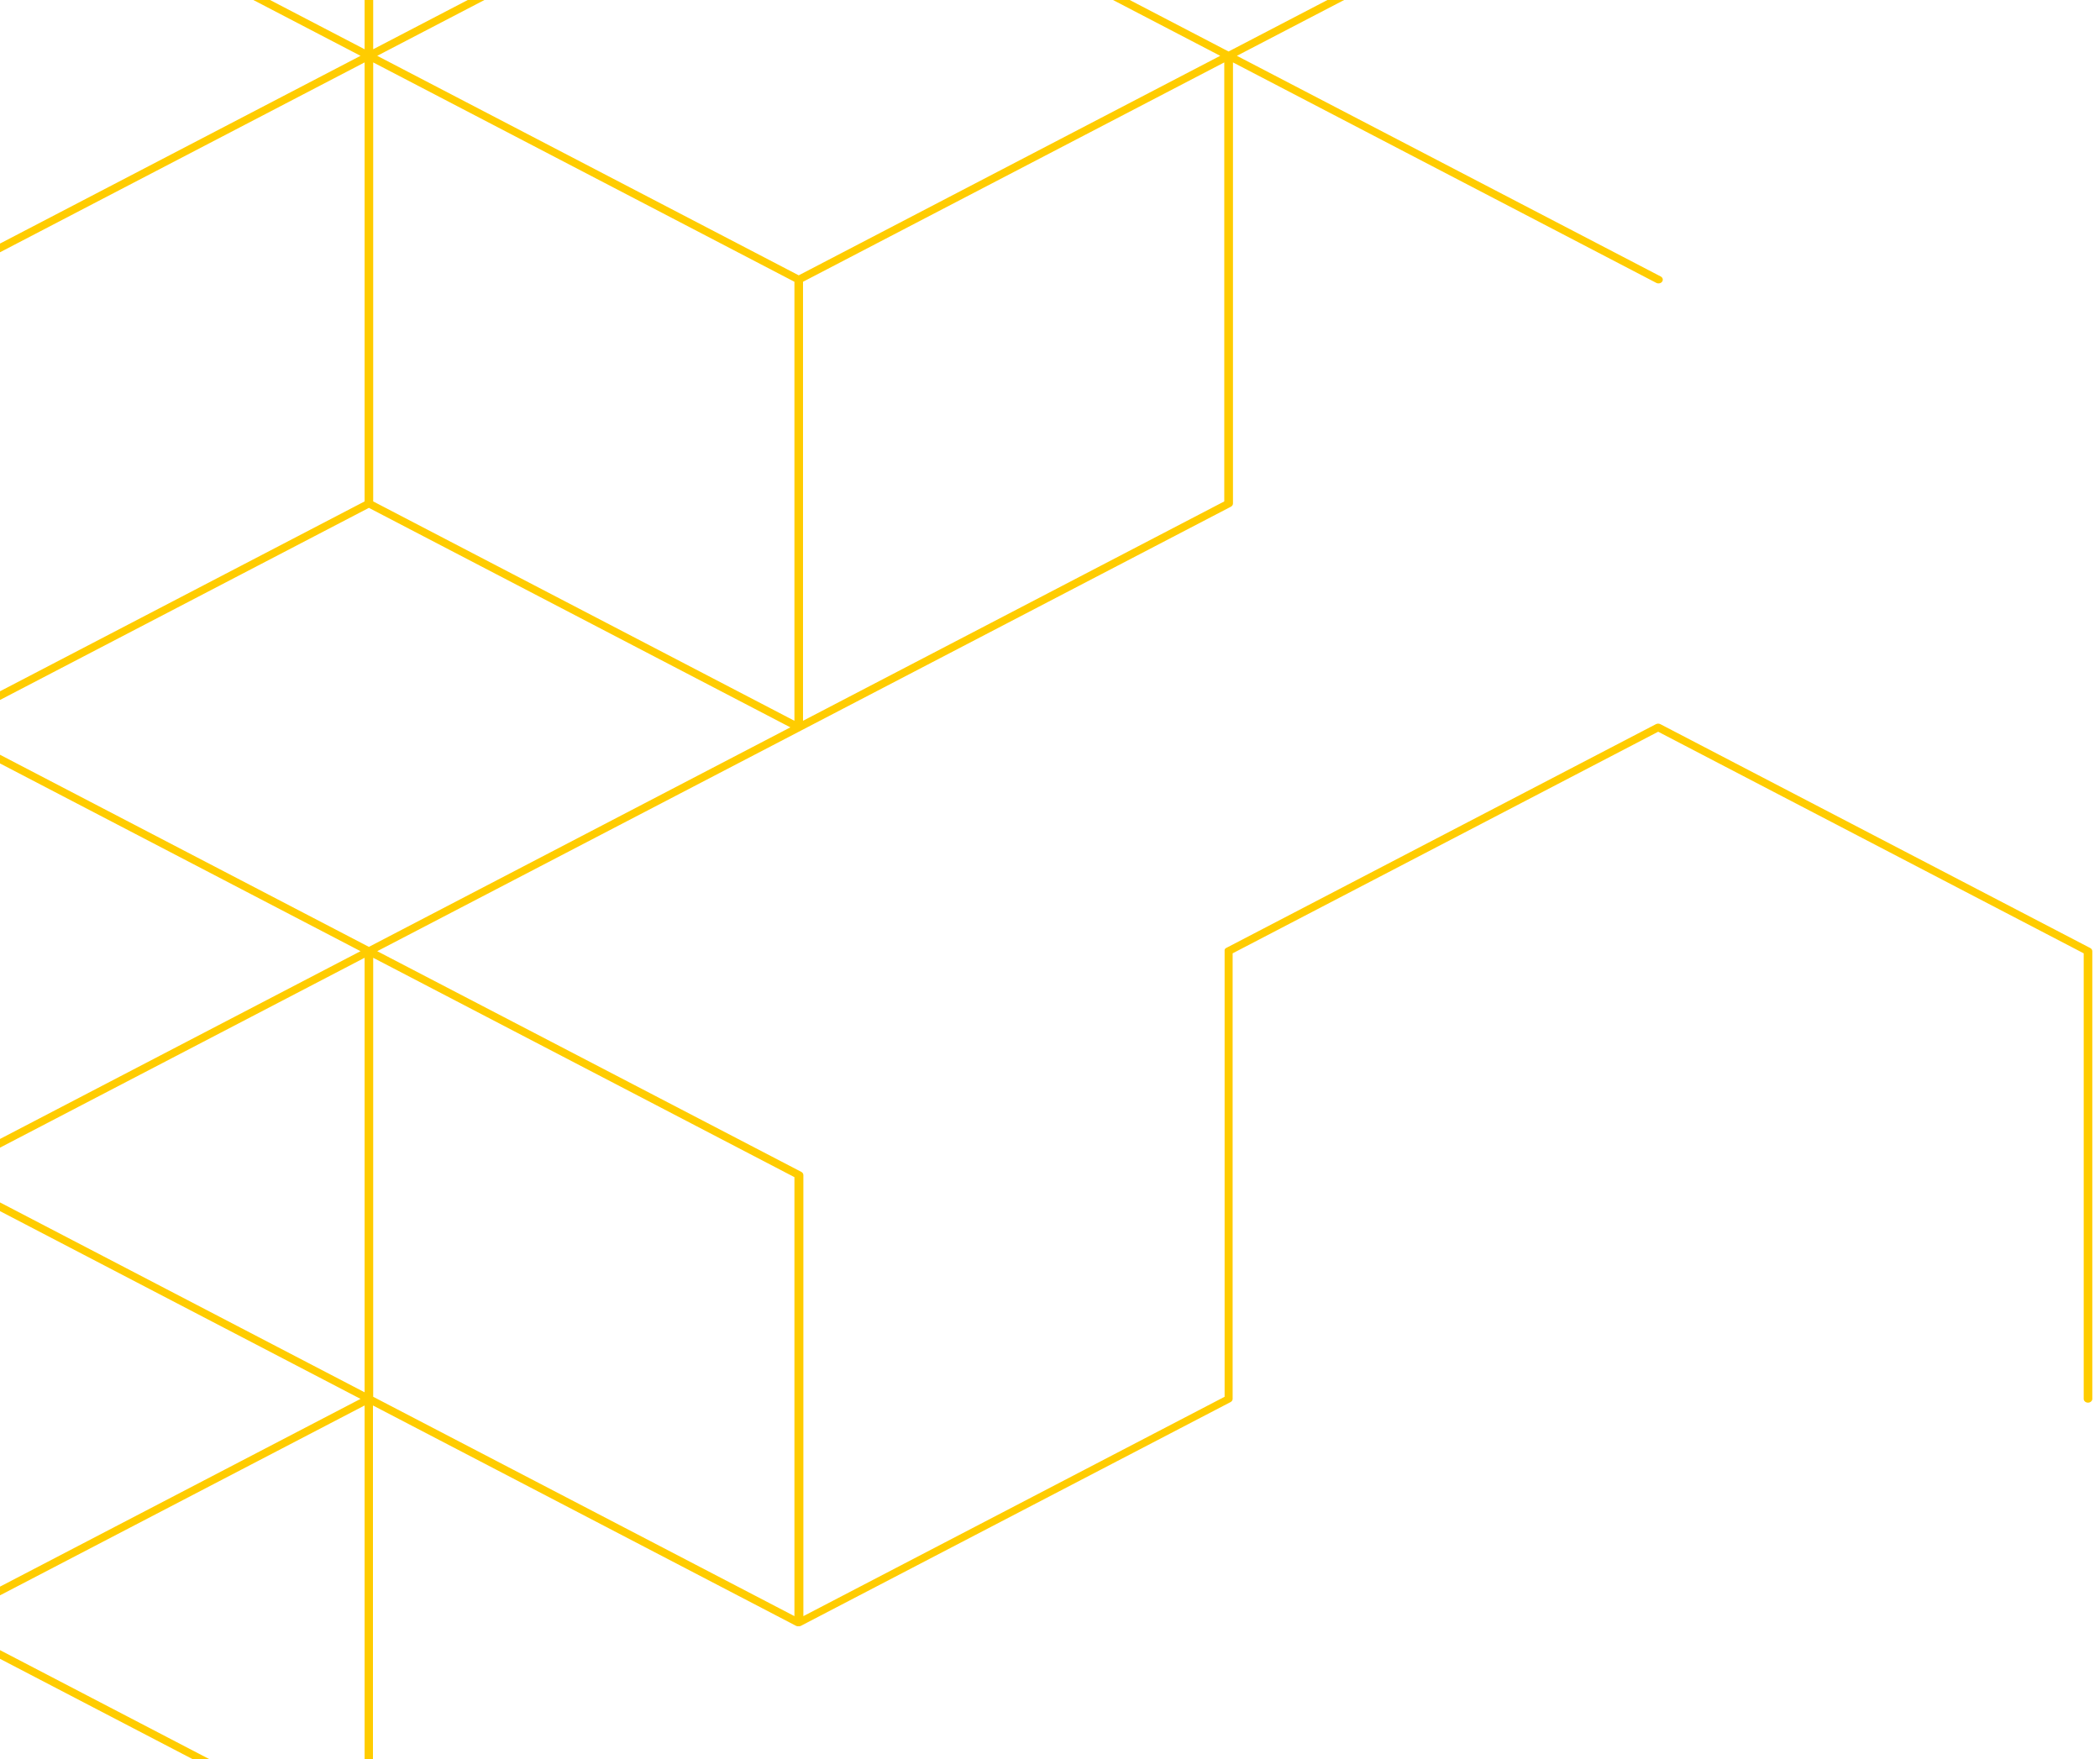 <svg width="191" height="160" viewBox="0 0 191 160" fill="none" xmlns="http://www.w3.org/2000/svg">
<path d="M120.733 0L111.741 4.683L102.749 0H101.23L110.98 5.076L72.646 25.041L34.31 5.076L44.06 0H42.544L33.943 4.479V0H33.161V4.479L24.56 0H23.041L32.791 5.076L-5.746 25.145C-5.803 25.175 -5.851 25.218 -5.884 25.269C-5.917 25.32 -5.934 25.377 -5.934 25.435V65.555L-33 51.46V52.252L-6.304 66.153L-33 80.055V80.847L-5.543 66.548L32.791 86.511L-5.746 106.581L-33 120.773V121.565L-5.934 107.47V146.988L-33 132.896V133.687L-5.934 147.78V187.706L-33 173.613V174.403L-6.304 188.305L-33 202.208V203L-5.332 188.597L33.763 168.238L33.794 168.216C33.809 168.208 33.823 168.198 33.836 168.189C33.85 168.176 33.862 168.163 33.873 168.148C33.881 168.14 33.889 168.132 33.896 168.123V168.105C33.906 168.087 33.915 168.068 33.922 168.048C33.923 168.041 33.923 168.033 33.922 168.026C33.922 168.005 33.922 167.985 33.922 167.967C33.922 167.949 33.922 167.967 33.922 167.951V127.828L72.422 147.88H72.438C72.459 147.891 72.482 147.9 72.506 147.907H72.532C72.563 147.909 72.594 147.909 72.626 147.907C72.657 147.909 72.688 147.909 72.719 147.907H72.743C72.766 147.9 72.789 147.891 72.811 147.88H72.826L111.921 127.521C111.979 127.49 112.027 127.448 112.06 127.397C112.093 127.345 112.111 127.288 112.111 127.229V86.706L150.815 66.551L189.518 86.706V127.231C189.518 127.321 189.559 127.408 189.633 127.471C189.706 127.535 189.805 127.571 189.909 127.571C190.013 127.571 190.112 127.535 190.185 127.471C190.259 127.408 190.3 127.321 190.3 127.231V86.514C190.3 86.455 190.282 86.397 190.249 86.346C190.216 86.295 190.168 86.252 190.11 86.222L151.015 65.863C150.954 65.832 150.884 65.816 150.813 65.816C150.742 65.816 150.673 65.832 150.611 65.863L111.517 86.222C111.498 86.232 111.481 86.243 111.465 86.256C111.465 86.269 111.439 86.281 111.426 86.296L111.397 86.34C111.396 86.345 111.396 86.35 111.397 86.355C111.397 86.355 111.397 86.382 111.381 86.396V86.419V86.453C111.381 86.453 111.381 86.475 111.381 86.487V127.037L73.069 146.988V106.87C73.068 106.812 73.051 106.754 73.017 106.704C72.984 106.653 72.936 106.611 72.878 106.581L34.31 86.511L72.858 66.444L111.952 46.086C112.01 46.055 112.058 46.012 112.091 45.961C112.125 45.91 112.142 45.852 112.142 45.794V5.676L150.643 25.727C150.686 25.75 150.735 25.765 150.786 25.772C150.837 25.778 150.889 25.776 150.939 25.766C150.988 25.755 151.035 25.736 151.077 25.709C151.118 25.683 151.153 25.65 151.179 25.611C151.206 25.573 151.224 25.531 151.231 25.487C151.239 25.443 151.237 25.398 151.224 25.355C151.212 25.311 151.19 25.27 151.159 25.235C151.129 25.199 151.09 25.168 151.046 25.145L112.499 5.076L122.252 0H120.733ZM-5.152 25.627L33.161 5.676V45.604L-5.152 65.555V25.627ZM-5.152 107.47L32.791 127.229L-5.152 146.988V107.47ZM-5.152 187.706V148.187L32.791 167.947L-5.152 187.706ZM33.161 167.347L-4.784 147.588L33.161 127.828V167.347ZM33.161 126.63L-4.784 106.87L33.161 87.111V126.63ZM72.255 107.062V146.988L33.943 127.037V87.111L72.255 107.062ZM33.552 86.118L-4.784 66.153L33.552 46.19L71.885 66.153L33.552 86.118ZM72.255 65.555L33.943 45.604V5.676L72.255 25.627V65.555ZM111.35 45.604L73.037 65.555V25.627L111.35 5.676V45.604Z" fill="#FFCC00"/>
</svg>
